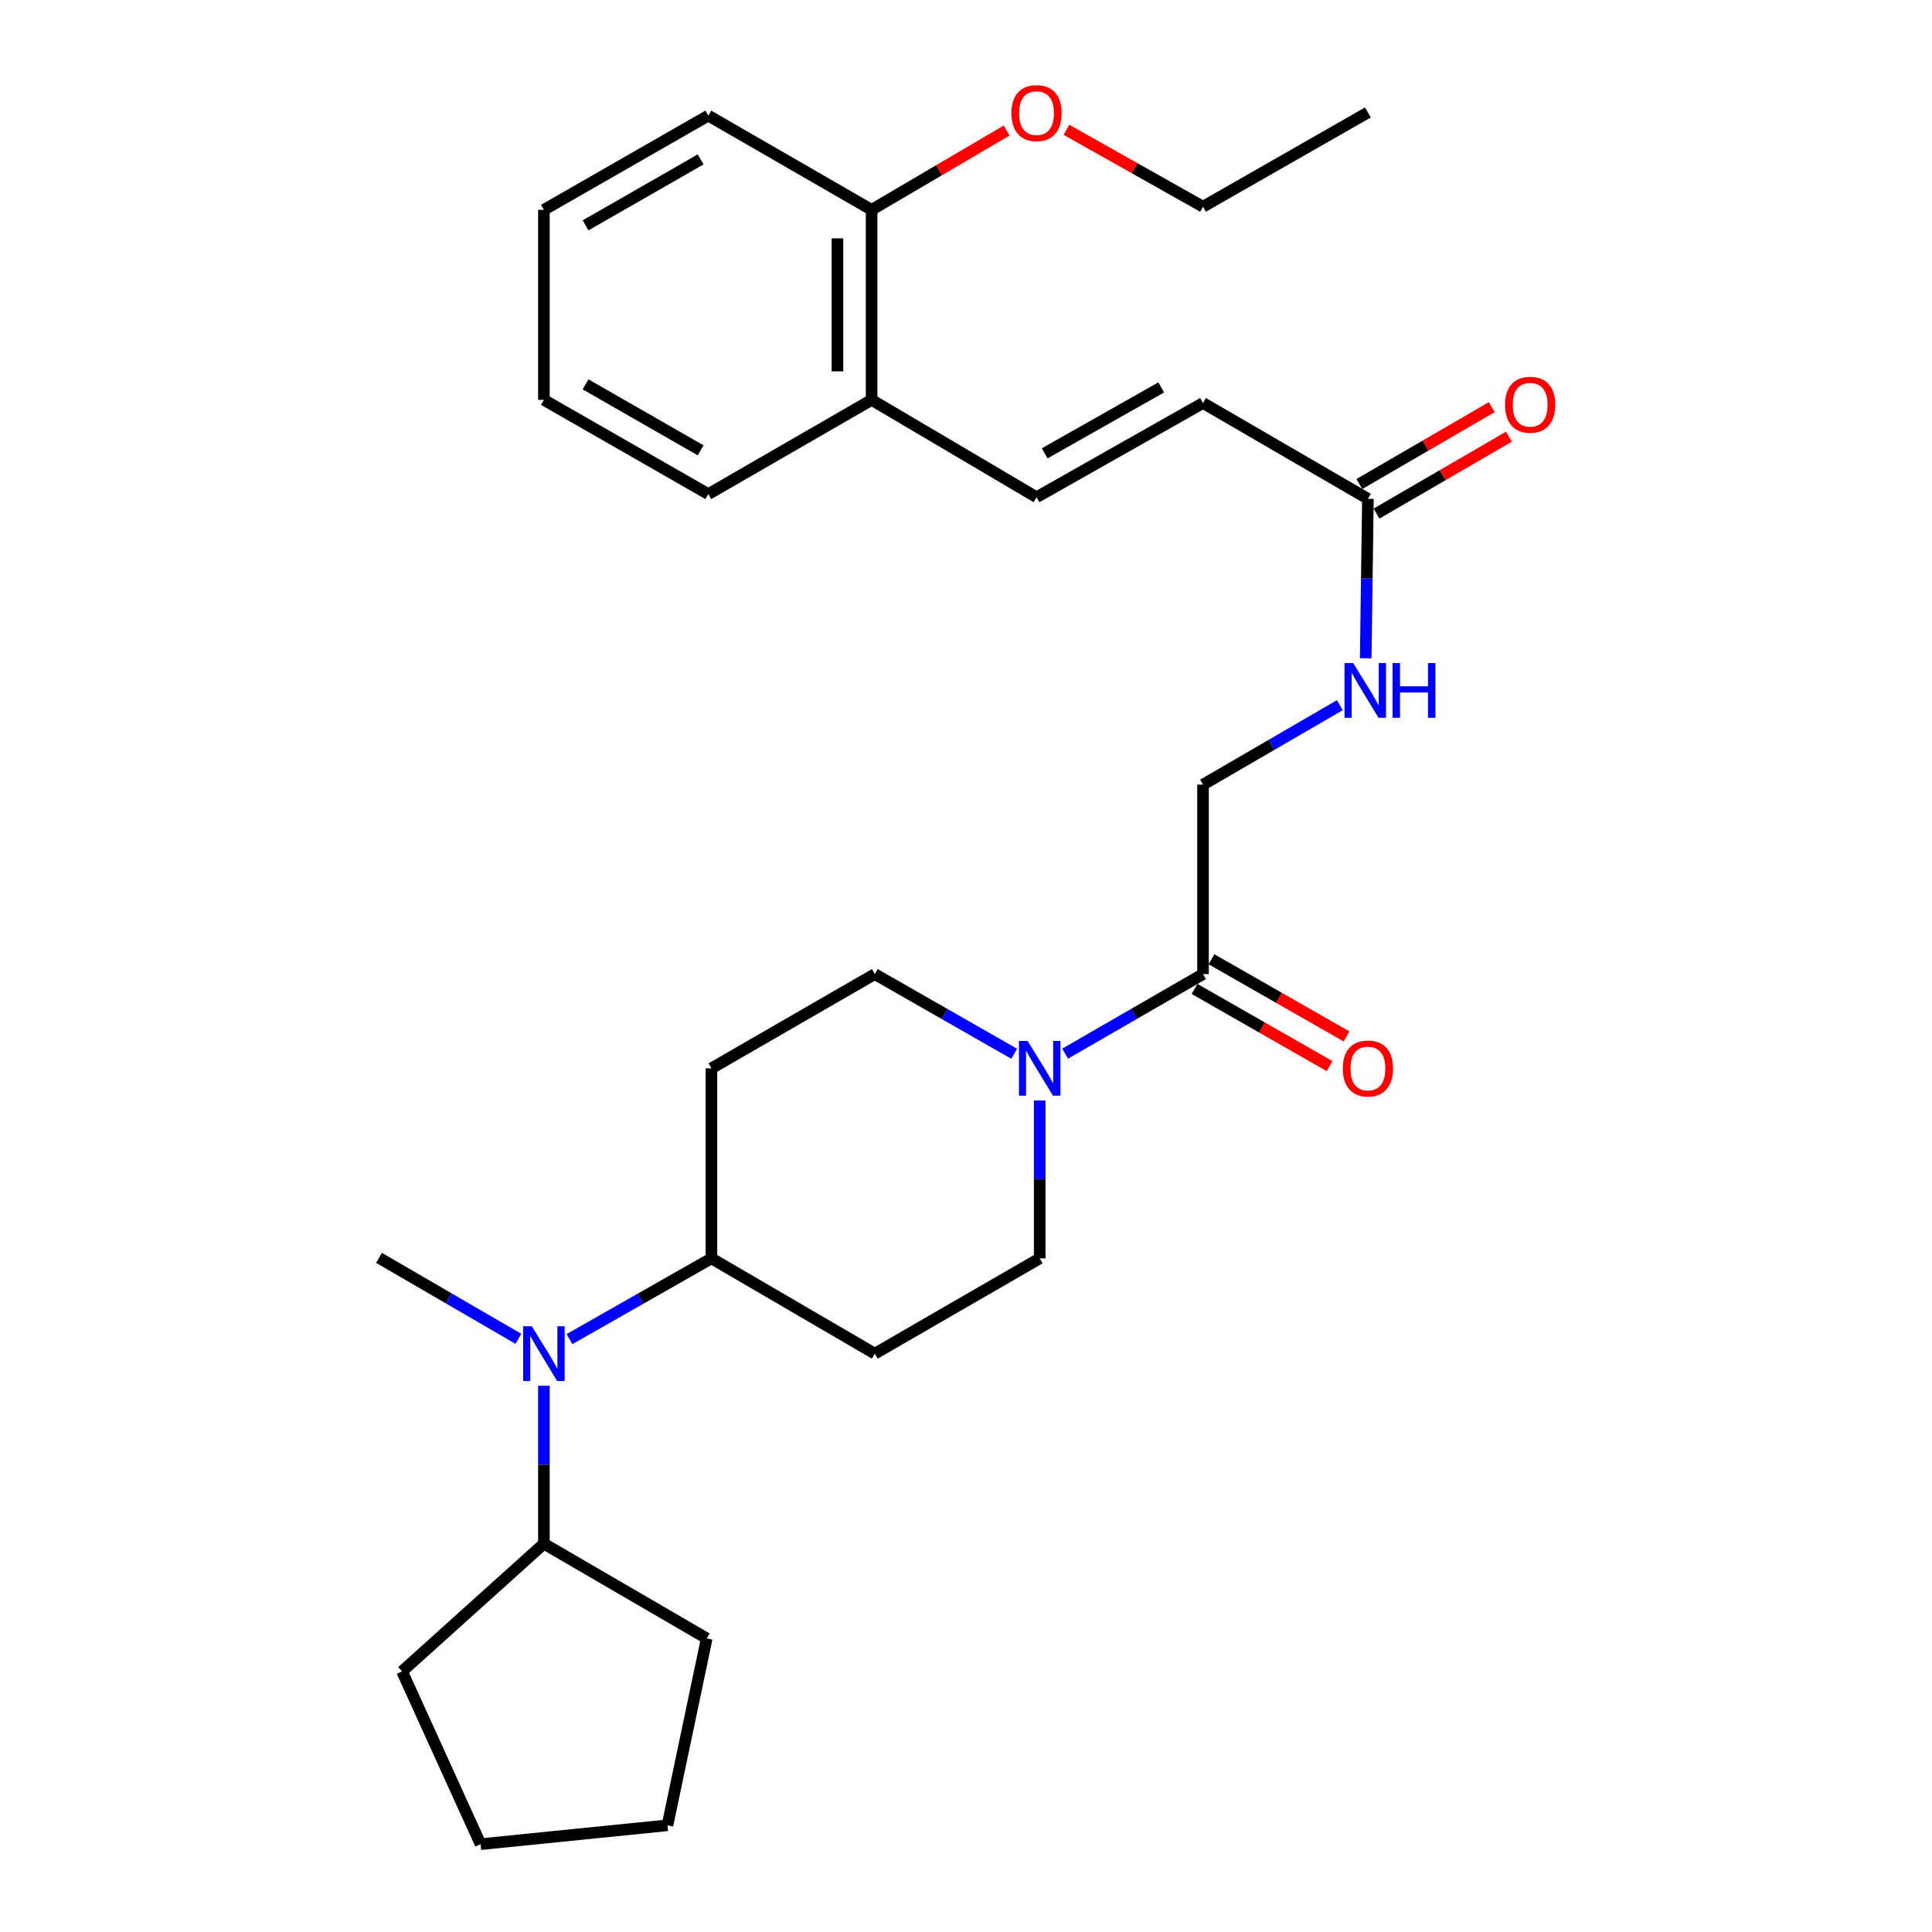 <?xml version='1.0' encoding='iso-8859-1'?>
<svg version='1.1' baseProfile='full'
              xmlns='http://www.w3.org/2000/svg'
                      xmlns:rdkit='http://www.rdkit.org/xml'
                      xmlns:xlink='http://www.w3.org/1999/xlink'
                  xml:space='preserve'
width='1000px' height='1000px' viewBox='0 0 1000 1000'>
<!-- END OF HEADER -->
<rect style='opacity:1.0;fill:#FFFFFF;stroke:none' width='1000' height='1000' x='0' y='0'> </rect>
<path class='bond-0' d='M 551.322,545.366 L 586.999,524.78' style='fill:none;fill-rule:evenodd;stroke:#0000FF;stroke-width:6px;stroke-linecap:butt;stroke-linejoin:miter;stroke-opacity:1' />
<path class='bond-0' d='M 586.999,524.78 L 622.676,504.193' style='fill:none;fill-rule:evenodd;stroke:#000000;stroke-width:6px;stroke-linecap:butt;stroke-linejoin:miter;stroke-opacity:1' />
<path class='bond-8' d='M 538.143,569.59 L 538.143,610.461' style='fill:none;fill-rule:evenodd;stroke:#0000FF;stroke-width:6px;stroke-linecap:butt;stroke-linejoin:miter;stroke-opacity:1' />
<path class='bond-8' d='M 538.143,610.461 L 538.143,651.333' style='fill:none;fill-rule:evenodd;stroke:#000000;stroke-width:6px;stroke-linecap:butt;stroke-linejoin:miter;stroke-opacity:1' />
<path class='bond-9' d='M 524.945,545.429 L 488.869,524.811' style='fill:none;fill-rule:evenodd;stroke:#0000FF;stroke-width:6px;stroke-linecap:butt;stroke-linejoin:miter;stroke-opacity:1' />
<path class='bond-9' d='M 488.869,524.811 L 452.794,504.193' style='fill:none;fill-rule:evenodd;stroke:#000000;stroke-width:6px;stroke-linecap:butt;stroke-linejoin:miter;stroke-opacity:1' />
<path class='bond-11' d='M 622.676,504.193 L 622.676,406.126' style='fill:none;fill-rule:evenodd;stroke:#000000;stroke-width:6px;stroke-linecap:butt;stroke-linejoin:miter;stroke-opacity:1' />
<path class='bond-13' d='M 618.287,511.873 L 653.237,531.845' style='fill:none;fill-rule:evenodd;stroke:#000000;stroke-width:6px;stroke-linecap:butt;stroke-linejoin:miter;stroke-opacity:1' />
<path class='bond-13' d='M 653.237,531.845 L 688.188,551.818' style='fill:none;fill-rule:evenodd;stroke:#FF0000;stroke-width:6px;stroke-linecap:butt;stroke-linejoin:miter;stroke-opacity:1' />
<path class='bond-13' d='M 627.064,496.513 L 662.015,516.486' style='fill:none;fill-rule:evenodd;stroke:#000000;stroke-width:6px;stroke-linecap:butt;stroke-linejoin:miter;stroke-opacity:1' />
<path class='bond-13' d='M 662.015,516.486 L 696.965,536.458' style='fill:none;fill-rule:evenodd;stroke:#FF0000;stroke-width:6px;stroke-linecap:butt;stroke-linejoin:miter;stroke-opacity:1' />
<path class='bond-1' d='M 536.511,257.365 L 622.676,208.597' style='fill:none;fill-rule:evenodd;stroke:#000000;stroke-width:6px;stroke-linecap:butt;stroke-linejoin:miter;stroke-opacity:1' />
<path class='bond-1' d='M 540.722,234.654 L 601.037,200.517' style='fill:none;fill-rule:evenodd;stroke:#000000;stroke-width:6px;stroke-linecap:butt;stroke-linejoin:miter;stroke-opacity:1' />
<path class='bond-12' d='M 536.511,257.365 L 451.152,206.976' style='fill:none;fill-rule:evenodd;stroke:#000000;stroke-width:6px;stroke-linecap:butt;stroke-linejoin:miter;stroke-opacity:1' />
<path class='bond-2' d='M 294.76,693.124 L 331.5,672.229' style='fill:none;fill-rule:evenodd;stroke:#0000FF;stroke-width:6px;stroke-linecap:butt;stroke-linejoin:miter;stroke-opacity:1' />
<path class='bond-2' d='M 331.5,672.229 L 368.241,651.333' style='fill:none;fill-rule:evenodd;stroke:#000000;stroke-width:6px;stroke-linecap:butt;stroke-linejoin:miter;stroke-opacity:1' />
<path class='bond-16' d='M 281.526,717.27 L 281.526,758.141' style='fill:none;fill-rule:evenodd;stroke:#0000FF;stroke-width:6px;stroke-linecap:butt;stroke-linejoin:miter;stroke-opacity:1' />
<path class='bond-16' d='M 281.526,758.141 L 281.526,799.013' style='fill:none;fill-rule:evenodd;stroke:#000000;stroke-width:6px;stroke-linecap:butt;stroke-linejoin:miter;stroke-opacity:1' />
<path class='bond-18' d='M 268.318,692.978 L 232.247,672.023' style='fill:none;fill-rule:evenodd;stroke:#0000FF;stroke-width:6px;stroke-linecap:butt;stroke-linejoin:miter;stroke-opacity:1' />
<path class='bond-18' d='M 232.247,672.023 L 196.177,651.067' style='fill:none;fill-rule:evenodd;stroke:#000000;stroke-width:6px;stroke-linecap:butt;stroke-linejoin:miter;stroke-opacity:1' />
<path class='bond-3' d='M 708.034,258.191 L 707.462,299.455' style='fill:none;fill-rule:evenodd;stroke:#000000;stroke-width:6px;stroke-linecap:butt;stroke-linejoin:miter;stroke-opacity:1' />
<path class='bond-3' d='M 707.462,299.455 L 706.889,340.719' style='fill:none;fill-rule:evenodd;stroke:#0000FF;stroke-width:6px;stroke-linecap:butt;stroke-linejoin:miter;stroke-opacity:1' />
<path class='bond-4' d='M 708.034,258.191 L 622.676,208.597' style='fill:none;fill-rule:evenodd;stroke:#000000;stroke-width:6px;stroke-linecap:butt;stroke-linejoin:miter;stroke-opacity:1' />
<path class='bond-14' d='M 712.477,265.84 L 746.75,245.932' style='fill:none;fill-rule:evenodd;stroke:#000000;stroke-width:6px;stroke-linecap:butt;stroke-linejoin:miter;stroke-opacity:1' />
<path class='bond-14' d='M 746.75,245.932 L 781.023,226.023' style='fill:none;fill-rule:evenodd;stroke:#FF0000;stroke-width:6px;stroke-linecap:butt;stroke-linejoin:miter;stroke-opacity:1' />
<path class='bond-14' d='M 703.592,250.542 L 737.864,230.634' style='fill:none;fill-rule:evenodd;stroke:#000000;stroke-width:6px;stroke-linecap:butt;stroke-linejoin:miter;stroke-opacity:1' />
<path class='bond-14' d='M 737.864,230.634 L 772.137,210.726' style='fill:none;fill-rule:evenodd;stroke:#FF0000;stroke-width:6px;stroke-linecap:butt;stroke-linejoin:miter;stroke-opacity:1' />
<path class='bond-5' d='M 368.241,651.333 L 368.241,552.971' style='fill:none;fill-rule:evenodd;stroke:#000000;stroke-width:6px;stroke-linecap:butt;stroke-linejoin:miter;stroke-opacity:1' />
<path class='bond-29' d='M 368.241,651.333 L 452.794,700.651' style='fill:none;fill-rule:evenodd;stroke:#000000;stroke-width:6px;stroke-linecap:butt;stroke-linejoin:miter;stroke-opacity:1' />
<path class='bond-6' d='M 368.241,552.971 L 452.794,504.193' style='fill:none;fill-rule:evenodd;stroke:#000000;stroke-width:6px;stroke-linecap:butt;stroke-linejoin:miter;stroke-opacity:1' />
<path class='bond-7' d='M 452.794,700.651 L 538.143,651.333' style='fill:none;fill-rule:evenodd;stroke:#000000;stroke-width:6px;stroke-linecap:butt;stroke-linejoin:miter;stroke-opacity:1' />
<path class='bond-10' d='M 693.491,365.005 L 658.083,385.566' style='fill:none;fill-rule:evenodd;stroke:#0000FF;stroke-width:6px;stroke-linecap:butt;stroke-linejoin:miter;stroke-opacity:1' />
<path class='bond-10' d='M 658.083,385.566 L 622.676,406.126' style='fill:none;fill-rule:evenodd;stroke:#000000;stroke-width:6px;stroke-linecap:butt;stroke-linejoin:miter;stroke-opacity:1' />
<path class='bond-15' d='M 451.152,206.976 L 451.152,108.614' style='fill:none;fill-rule:evenodd;stroke:#000000;stroke-width:6px;stroke-linecap:butt;stroke-linejoin:miter;stroke-opacity:1' />
<path class='bond-15' d='M 433.461,192.221 L 433.461,123.368' style='fill:none;fill-rule:evenodd;stroke:#000000;stroke-width:6px;stroke-linecap:butt;stroke-linejoin:miter;stroke-opacity:1' />
<path class='bond-19' d='M 451.152,206.976 L 366.619,255.754' style='fill:none;fill-rule:evenodd;stroke:#000000;stroke-width:6px;stroke-linecap:butt;stroke-linejoin:miter;stroke-opacity:1' />
<path class='bond-17' d='M 451.152,108.614 L 486.094,88.088' style='fill:none;fill-rule:evenodd;stroke:#000000;stroke-width:6px;stroke-linecap:butt;stroke-linejoin:miter;stroke-opacity:1' />
<path class='bond-17' d='M 486.094,88.088 L 521.036,67.561' style='fill:none;fill-rule:evenodd;stroke:#FF0000;stroke-width:6px;stroke-linecap:butt;stroke-linejoin:miter;stroke-opacity:1' />
<path class='bond-20' d='M 451.152,108.614 L 366.619,59.836' style='fill:none;fill-rule:evenodd;stroke:#000000;stroke-width:6px;stroke-linecap:butt;stroke-linejoin:miter;stroke-opacity:1' />
<path class='bond-21' d='M 281.526,799.013 L 208.108,865.118' style='fill:none;fill-rule:evenodd;stroke:#000000;stroke-width:6px;stroke-linecap:butt;stroke-linejoin:miter;stroke-opacity:1' />
<path class='bond-22' d='M 281.526,799.013 L 365.803,848.046' style='fill:none;fill-rule:evenodd;stroke:#000000;stroke-width:6px;stroke-linecap:butt;stroke-linejoin:miter;stroke-opacity:1' />
<path class='bond-23' d='M 551.983,67.183 L 587.329,87.088' style='fill:none;fill-rule:evenodd;stroke:#FF0000;stroke-width:6px;stroke-linecap:butt;stroke-linejoin:miter;stroke-opacity:1' />
<path class='bond-23' d='M 587.329,87.088 L 622.676,106.992' style='fill:none;fill-rule:evenodd;stroke:#000000;stroke-width:6px;stroke-linecap:butt;stroke-linejoin:miter;stroke-opacity:1' />
<path class='bond-25' d='M 366.619,255.754 L 281.526,206.976' style='fill:none;fill-rule:evenodd;stroke:#000000;stroke-width:6px;stroke-linecap:butt;stroke-linejoin:miter;stroke-opacity:1' />
<path class='bond-25' d='M 362.653,233.089 L 303.088,198.944' style='fill:none;fill-rule:evenodd;stroke:#000000;stroke-width:6px;stroke-linecap:butt;stroke-linejoin:miter;stroke-opacity:1' />
<path class='bond-31' d='M 366.619,59.836 L 281.526,108.614' style='fill:none;fill-rule:evenodd;stroke:#000000;stroke-width:6px;stroke-linecap:butt;stroke-linejoin:miter;stroke-opacity:1' />
<path class='bond-31' d='M 362.653,82.501 L 303.088,116.646' style='fill:none;fill-rule:evenodd;stroke:#000000;stroke-width:6px;stroke-linecap:butt;stroke-linejoin:miter;stroke-opacity:1' />
<path class='bond-27' d='M 208.108,865.118 L 248.748,954.545' style='fill:none;fill-rule:evenodd;stroke:#000000;stroke-width:6px;stroke-linecap:butt;stroke-linejoin:miter;stroke-opacity:1' />
<path class='bond-28' d='M 365.803,848.046 L 345.478,944.776' style='fill:none;fill-rule:evenodd;stroke:#000000;stroke-width:6px;stroke-linecap:butt;stroke-linejoin:miter;stroke-opacity:1' />
<path class='bond-24' d='M 622.676,106.992 L 708.034,58.205' style='fill:none;fill-rule:evenodd;stroke:#000000;stroke-width:6px;stroke-linecap:butt;stroke-linejoin:miter;stroke-opacity:1' />
<path class='bond-26' d='M 281.526,206.976 L 281.526,108.614' style='fill:none;fill-rule:evenodd;stroke:#000000;stroke-width:6px;stroke-linecap:butt;stroke-linejoin:miter;stroke-opacity:1' />
<path class='bond-30' d='M 248.748,954.545 L 345.478,944.776' style='fill:none;fill-rule:evenodd;stroke:#000000;stroke-width:6px;stroke-linecap:butt;stroke-linejoin:miter;stroke-opacity:1' />
<path  class='atom-0' d='M 531.883 538.811
L 541.163 553.811
Q 542.083 555.291, 543.563 557.971
Q 545.043 560.651, 545.123 560.811
L 545.123 538.811
L 548.883 538.811
L 548.883 567.131
L 545.003 567.131
L 535.043 550.731
Q 533.883 548.811, 532.643 546.611
Q 531.443 544.411, 531.083 543.731
L 531.083 567.131
L 527.403 567.131
L 527.403 538.811
L 531.883 538.811
' fill='#0000FF'/>
<path  class='atom-3' d='M 275.266 686.491
L 284.546 701.491
Q 285.466 702.971, 286.946 705.651
Q 288.426 708.331, 288.506 708.491
L 288.506 686.491
L 292.266 686.491
L 292.266 714.811
L 288.386 714.811
L 278.426 698.411
Q 277.266 696.491, 276.026 694.291
Q 274.826 692.091, 274.466 691.411
L 274.466 714.811
L 270.786 714.811
L 270.786 686.491
L 275.266 686.491
' fill='#0000FF'/>
<path  class='atom-11' d='M 700.398 343.198
L 709.678 358.198
Q 710.598 359.678, 712.078 362.358
Q 713.558 365.038, 713.638 365.198
L 713.638 343.198
L 717.398 343.198
L 717.398 371.518
L 713.518 371.518
L 703.558 355.118
Q 702.398 353.198, 701.158 350.998
Q 699.958 348.798, 699.598 348.118
L 699.598 371.518
L 695.918 371.518
L 695.918 343.198
L 700.398 343.198
' fill='#0000FF'/>
<path  class='atom-11' d='M 720.798 343.198
L 724.638 343.198
L 724.638 355.238
L 739.118 355.238
L 739.118 343.198
L 742.958 343.198
L 742.958 371.518
L 739.118 371.518
L 739.118 358.438
L 724.638 358.438
L 724.638 371.518
L 720.798 371.518
L 720.798 343.198
' fill='#0000FF'/>
<path  class='atom-14' d='M 695.034 553.051
Q 695.034 546.251, 698.394 542.451
Q 701.754 538.651, 708.034 538.651
Q 714.314 538.651, 717.674 542.451
Q 721.034 546.251, 721.034 553.051
Q 721.034 559.931, 717.634 563.851
Q 714.234 567.731, 708.034 567.731
Q 701.794 567.731, 698.394 563.851
Q 695.034 559.971, 695.034 553.051
M 708.034 564.531
Q 712.354 564.531, 714.674 561.651
Q 717.034 558.731, 717.034 553.051
Q 717.034 547.491, 714.674 544.691
Q 712.354 541.851, 708.034 541.851
Q 703.714 541.851, 701.354 544.651
Q 699.034 547.451, 699.034 553.051
Q 699.034 558.771, 701.354 561.651
Q 703.714 564.531, 708.034 564.531
' fill='#FF0000'/>
<path  class='atom-15' d='M 779.007 209.493
Q 779.007 202.693, 782.367 198.893
Q 785.727 195.093, 792.007 195.093
Q 798.287 195.093, 801.647 198.893
Q 805.007 202.693, 805.007 209.493
Q 805.007 216.373, 801.607 220.293
Q 798.207 224.173, 792.007 224.173
Q 785.767 224.173, 782.367 220.293
Q 779.007 216.413, 779.007 209.493
M 792.007 220.973
Q 796.327 220.973, 798.647 218.093
Q 801.007 215.173, 801.007 209.493
Q 801.007 203.933, 798.647 201.133
Q 796.327 198.293, 792.007 198.293
Q 787.687 198.293, 785.327 201.093
Q 783.007 203.893, 783.007 209.493
Q 783.007 215.213, 785.327 218.093
Q 787.687 220.973, 792.007 220.973
' fill='#FF0000'/>
<path  class='atom-18' d='M 523.511 58.55
Q 523.511 51.75, 526.871 47.95
Q 530.231 44.15, 536.511 44.15
Q 542.791 44.15, 546.151 47.95
Q 549.511 51.75, 549.511 58.55
Q 549.511 65.43, 546.111 69.35
Q 542.711 73.23, 536.511 73.23
Q 530.271 73.23, 526.871 69.35
Q 523.511 65.47, 523.511 58.55
M 536.511 70.03
Q 540.831 70.03, 543.151 67.15
Q 545.511 64.23, 545.511 58.55
Q 545.511 52.99, 543.151 50.19
Q 540.831 47.35, 536.511 47.35
Q 532.191 47.35, 529.831 50.15
Q 527.511 52.95, 527.511 58.55
Q 527.511 64.27, 529.831 67.15
Q 532.191 70.03, 536.511 70.03
' fill='#FF0000'/>
</svg>
